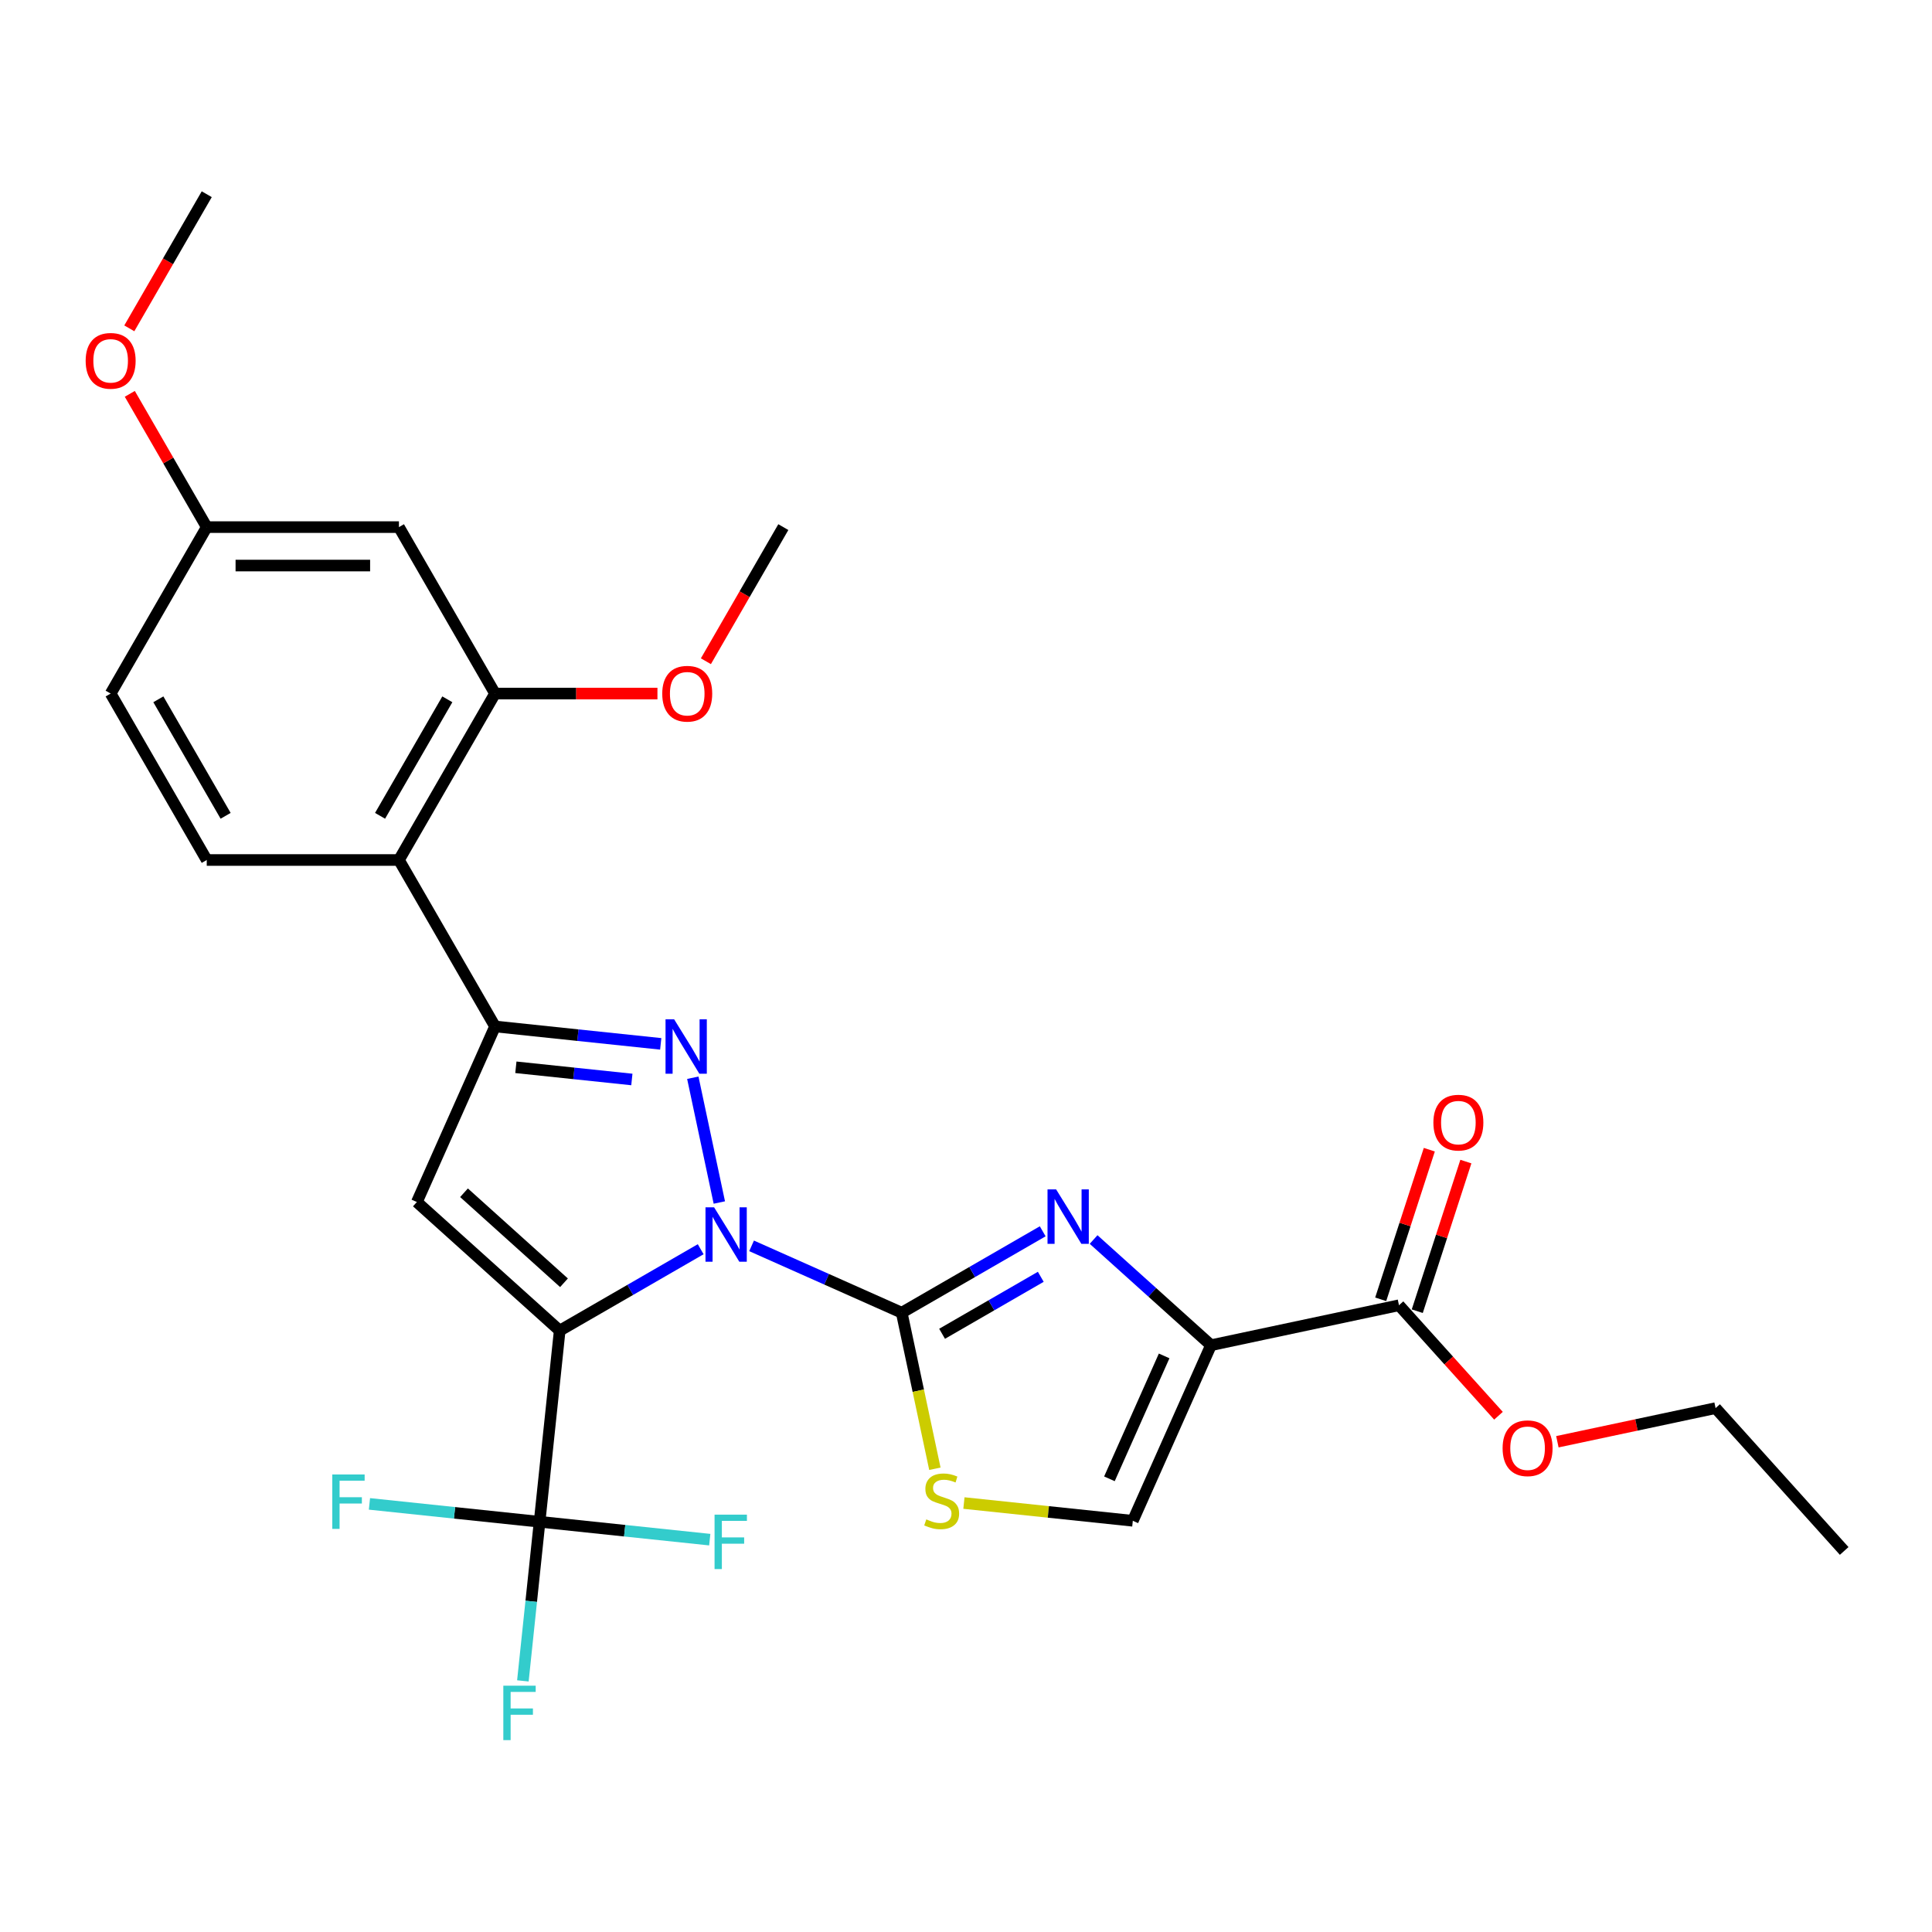<?xml version='1.0' encoding='iso-8859-1'?>
<svg version='1.1' baseProfile='full'
              xmlns='http://www.w3.org/2000/svg'
                      xmlns:rdkit='http://www.rdkit.org/xml'
                      xmlns:xlink='http://www.w3.org/1999/xlink'
                  xml:space='preserve'
width='1000px' height='1000px' viewBox='0 0 1000 1000'>
<!-- END OF HEADER -->
<rect style='opacity:1.0;fill:#FFFFFF;stroke:none' width='1000' height='1000' x='0' y='0'> </rect>
<path class='bond-0' d='M 362.676,646.596 L 326.185,667.664' style='fill:none;fill-rule:evenodd;stroke:#0000FF;stroke-width:6px;stroke-linecap:butt;stroke-linejoin:miter;stroke-opacity:1' />
<path class='bond-0' d='M 326.185,667.664 L 289.695,688.731' style='fill:none;fill-rule:evenodd;stroke:#000000;stroke-width:6px;stroke-linecap:butt;stroke-linejoin:miter;stroke-opacity:1' />
<path class='bond-1' d='M 389.018,644.856 L 427.872,662.155' style='fill:none;fill-rule:evenodd;stroke:#0000FF;stroke-width:6px;stroke-linecap:butt;stroke-linejoin:miter;stroke-opacity:1' />
<path class='bond-1' d='M 427.872,662.155 L 466.726,679.453' style='fill:none;fill-rule:evenodd;stroke:#000000;stroke-width:6px;stroke-linecap:butt;stroke-linejoin:miter;stroke-opacity:1' />
<path class='bond-2' d='M 372.324,622.418 L 358.597,557.836' style='fill:none;fill-rule:evenodd;stroke:#0000FF;stroke-width:6px;stroke-linecap:butt;stroke-linejoin:miter;stroke-opacity:1' />
<path class='bond-4' d='M 289.695,688.731 L 215.768,622.167' style='fill:none;fill-rule:evenodd;stroke:#000000;stroke-width:6px;stroke-linecap:butt;stroke-linejoin:miter;stroke-opacity:1' />
<path class='bond-4' d='M 291.919,663.961 L 240.17,617.366' style='fill:none;fill-rule:evenodd;stroke:#000000;stroke-width:6px;stroke-linecap:butt;stroke-linejoin:miter;stroke-opacity:1' />
<path class='bond-7' d='M 289.695,688.731 L 279.297,787.666' style='fill:none;fill-rule:evenodd;stroke:#000000;stroke-width:6px;stroke-linecap:butt;stroke-linejoin:miter;stroke-opacity:1' />
<path class='bond-3' d='M 466.726,679.453 L 503.216,658.386' style='fill:none;fill-rule:evenodd;stroke:#000000;stroke-width:6px;stroke-linecap:butt;stroke-linejoin:miter;stroke-opacity:1' />
<path class='bond-3' d='M 503.216,658.386 L 539.706,637.318' style='fill:none;fill-rule:evenodd;stroke:#0000FF;stroke-width:6px;stroke-linecap:butt;stroke-linejoin:miter;stroke-opacity:1' />
<path class='bond-3' d='M 487.621,690.364 L 513.164,675.616' style='fill:none;fill-rule:evenodd;stroke:#000000;stroke-width:6px;stroke-linecap:butt;stroke-linejoin:miter;stroke-opacity:1' />
<path class='bond-3' d='M 513.164,675.616 L 538.707,660.869' style='fill:none;fill-rule:evenodd;stroke:#0000FF;stroke-width:6px;stroke-linecap:butt;stroke-linejoin:miter;stroke-opacity:1' />
<path class='bond-8' d='M 466.726,679.453 L 475.31,719.84' style='fill:none;fill-rule:evenodd;stroke:#000000;stroke-width:6px;stroke-linecap:butt;stroke-linejoin:miter;stroke-opacity:1' />
<path class='bond-8' d='M 475.31,719.84 L 483.894,760.226' style='fill:none;fill-rule:evenodd;stroke:#CCCC00;stroke-width:6px;stroke-linecap:butt;stroke-linejoin:miter;stroke-opacity:1' />
<path class='bond-5' d='M 341.993,540.302 L 299.111,535.795' style='fill:none;fill-rule:evenodd;stroke:#0000FF;stroke-width:6px;stroke-linecap:butt;stroke-linejoin:miter;stroke-opacity:1' />
<path class='bond-5' d='M 299.111,535.795 L 256.23,531.288' style='fill:none;fill-rule:evenodd;stroke:#000000;stroke-width:6px;stroke-linecap:butt;stroke-linejoin:miter;stroke-opacity:1' />
<path class='bond-5' d='M 327.049,558.737 L 297.031,555.582' style='fill:none;fill-rule:evenodd;stroke:#0000FF;stroke-width:6px;stroke-linecap:butt;stroke-linejoin:miter;stroke-opacity:1' />
<path class='bond-5' d='M 297.031,555.582 L 267.014,552.427' style='fill:none;fill-rule:evenodd;stroke:#000000;stroke-width:6px;stroke-linecap:butt;stroke-linejoin:miter;stroke-opacity:1' />
<path class='bond-6' d='M 566.049,641.573 L 596.427,668.926' style='fill:none;fill-rule:evenodd;stroke:#0000FF;stroke-width:6px;stroke-linecap:butt;stroke-linejoin:miter;stroke-opacity:1' />
<path class='bond-6' d='M 596.427,668.926 L 626.805,696.279' style='fill:none;fill-rule:evenodd;stroke:#000000;stroke-width:6px;stroke-linecap:butt;stroke-linejoin:miter;stroke-opacity:1' />
<path class='bond-28' d='M 215.768,622.167 L 256.23,531.288' style='fill:none;fill-rule:evenodd;stroke:#000000;stroke-width:6px;stroke-linecap:butt;stroke-linejoin:miter;stroke-opacity:1' />
<path class='bond-9' d='M 256.23,531.288 L 206.49,445.136' style='fill:none;fill-rule:evenodd;stroke:#000000;stroke-width:6px;stroke-linecap:butt;stroke-linejoin:miter;stroke-opacity:1' />
<path class='bond-11' d='M 626.805,696.279 L 724.111,675.596' style='fill:none;fill-rule:evenodd;stroke:#000000;stroke-width:6px;stroke-linecap:butt;stroke-linejoin:miter;stroke-opacity:1' />
<path class='bond-29' d='M 626.805,696.279 L 586.343,787.157' style='fill:none;fill-rule:evenodd;stroke:#000000;stroke-width:6px;stroke-linecap:butt;stroke-linejoin:miter;stroke-opacity:1' />
<path class='bond-29' d='M 602.56,701.818 L 574.237,765.433' style='fill:none;fill-rule:evenodd;stroke:#000000;stroke-width:6px;stroke-linecap:butt;stroke-linejoin:miter;stroke-opacity:1' />
<path class='bond-16' d='M 279.297,787.666 L 274.969,828.846' style='fill:none;fill-rule:evenodd;stroke:#000000;stroke-width:6px;stroke-linecap:butt;stroke-linejoin:miter;stroke-opacity:1' />
<path class='bond-16' d='M 274.969,828.846 L 270.64,870.027' style='fill:none;fill-rule:evenodd;stroke:#33CCCC;stroke-width:6px;stroke-linecap:butt;stroke-linejoin:miter;stroke-opacity:1' />
<path class='bond-17' d='M 279.297,787.666 L 235.261,783.037' style='fill:none;fill-rule:evenodd;stroke:#000000;stroke-width:6px;stroke-linecap:butt;stroke-linejoin:miter;stroke-opacity:1' />
<path class='bond-17' d='M 235.261,783.037 L 191.225,778.409' style='fill:none;fill-rule:evenodd;stroke:#33CCCC;stroke-width:6px;stroke-linecap:butt;stroke-linejoin:miter;stroke-opacity:1' />
<path class='bond-18' d='M 279.297,787.666 L 323.332,792.294' style='fill:none;fill-rule:evenodd;stroke:#000000;stroke-width:6px;stroke-linecap:butt;stroke-linejoin:miter;stroke-opacity:1' />
<path class='bond-18' d='M 323.332,792.294 L 367.368,796.922' style='fill:none;fill-rule:evenodd;stroke:#33CCCC;stroke-width:6px;stroke-linecap:butt;stroke-linejoin:miter;stroke-opacity:1' />
<path class='bond-10' d='M 498.928,777.97 L 542.636,782.564' style='fill:none;fill-rule:evenodd;stroke:#CCCC00;stroke-width:6px;stroke-linecap:butt;stroke-linejoin:miter;stroke-opacity:1' />
<path class='bond-10' d='M 542.636,782.564 L 586.343,787.157' style='fill:none;fill-rule:evenodd;stroke:#000000;stroke-width:6px;stroke-linecap:butt;stroke-linejoin:miter;stroke-opacity:1' />
<path class='bond-12' d='M 206.49,445.136 L 256.23,358.984' style='fill:none;fill-rule:evenodd;stroke:#000000;stroke-width:6px;stroke-linecap:butt;stroke-linejoin:miter;stroke-opacity:1' />
<path class='bond-12' d='M 196.72,422.265 L 231.538,361.959' style='fill:none;fill-rule:evenodd;stroke:#000000;stroke-width:6px;stroke-linecap:butt;stroke-linejoin:miter;stroke-opacity:1' />
<path class='bond-14' d='M 206.49,445.136 L 107.01,445.136' style='fill:none;fill-rule:evenodd;stroke:#000000;stroke-width:6px;stroke-linecap:butt;stroke-linejoin:miter;stroke-opacity:1' />
<path class='bond-15' d='M 733.572,678.67 L 746.153,639.949' style='fill:none;fill-rule:evenodd;stroke:#000000;stroke-width:6px;stroke-linecap:butt;stroke-linejoin:miter;stroke-opacity:1' />
<path class='bond-15' d='M 746.153,639.949 L 758.734,601.229' style='fill:none;fill-rule:evenodd;stroke:#FF0000;stroke-width:6px;stroke-linecap:butt;stroke-linejoin:miter;stroke-opacity:1' />
<path class='bond-15' d='M 714.649,672.521 L 727.23,633.801' style='fill:none;fill-rule:evenodd;stroke:#000000;stroke-width:6px;stroke-linecap:butt;stroke-linejoin:miter;stroke-opacity:1' />
<path class='bond-15' d='M 727.23,633.801 L 739.811,595.081' style='fill:none;fill-rule:evenodd;stroke:#FF0000;stroke-width:6px;stroke-linecap:butt;stroke-linejoin:miter;stroke-opacity:1' />
<path class='bond-21' d='M 724.111,675.596 L 749.86,704.193' style='fill:none;fill-rule:evenodd;stroke:#000000;stroke-width:6px;stroke-linecap:butt;stroke-linejoin:miter;stroke-opacity:1' />
<path class='bond-21' d='M 749.86,704.193 L 775.609,732.791' style='fill:none;fill-rule:evenodd;stroke:#FF0000;stroke-width:6px;stroke-linecap:butt;stroke-linejoin:miter;stroke-opacity:1' />
<path class='bond-13' d='M 256.23,358.984 L 206.49,272.833' style='fill:none;fill-rule:evenodd;stroke:#000000;stroke-width:6px;stroke-linecap:butt;stroke-linejoin:miter;stroke-opacity:1' />
<path class='bond-22' d='M 256.23,358.984 L 298.26,358.984' style='fill:none;fill-rule:evenodd;stroke:#000000;stroke-width:6px;stroke-linecap:butt;stroke-linejoin:miter;stroke-opacity:1' />
<path class='bond-22' d='M 298.26,358.984 L 340.29,358.984' style='fill:none;fill-rule:evenodd;stroke:#FF0000;stroke-width:6px;stroke-linecap:butt;stroke-linejoin:miter;stroke-opacity:1' />
<path class='bond-30' d='M 206.49,272.833 L 107.01,272.833' style='fill:none;fill-rule:evenodd;stroke:#000000;stroke-width:6px;stroke-linecap:butt;stroke-linejoin:miter;stroke-opacity:1' />
<path class='bond-30' d='M 191.568,292.729 L 121.932,292.729' style='fill:none;fill-rule:evenodd;stroke:#000000;stroke-width:6px;stroke-linecap:butt;stroke-linejoin:miter;stroke-opacity:1' />
<path class='bond-20' d='M 107.01,445.136 L 57.271,358.984' style='fill:none;fill-rule:evenodd;stroke:#000000;stroke-width:6px;stroke-linecap:butt;stroke-linejoin:miter;stroke-opacity:1' />
<path class='bond-20' d='M 116.78,422.265 L 81.962,361.959' style='fill:none;fill-rule:evenodd;stroke:#000000;stroke-width:6px;stroke-linecap:butt;stroke-linejoin:miter;stroke-opacity:1' />
<path class='bond-19' d='M 107.01,272.833 L 57.271,358.984' style='fill:none;fill-rule:evenodd;stroke:#000000;stroke-width:6px;stroke-linecap:butt;stroke-linejoin:miter;stroke-opacity:1' />
<path class='bond-23' d='M 107.01,272.833 L 87.097,238.342' style='fill:none;fill-rule:evenodd;stroke:#000000;stroke-width:6px;stroke-linecap:butt;stroke-linejoin:miter;stroke-opacity:1' />
<path class='bond-23' d='M 87.097,238.342 L 67.184,203.851' style='fill:none;fill-rule:evenodd;stroke:#FF0000;stroke-width:6px;stroke-linecap:butt;stroke-linejoin:miter;stroke-opacity:1' />
<path class='bond-24' d='M 806.095,746.246 L 847.038,737.543' style='fill:none;fill-rule:evenodd;stroke:#FF0000;stroke-width:6px;stroke-linecap:butt;stroke-linejoin:miter;stroke-opacity:1' />
<path class='bond-24' d='M 847.038,737.543 L 887.981,728.84' style='fill:none;fill-rule:evenodd;stroke:#000000;stroke-width:6px;stroke-linecap:butt;stroke-linejoin:miter;stroke-opacity:1' />
<path class='bond-25' d='M 365.369,342.252 L 385.409,307.542' style='fill:none;fill-rule:evenodd;stroke:#FF0000;stroke-width:6px;stroke-linecap:butt;stroke-linejoin:miter;stroke-opacity:1' />
<path class='bond-25' d='M 385.409,307.542 L 405.449,272.833' style='fill:none;fill-rule:evenodd;stroke:#000000;stroke-width:6px;stroke-linecap:butt;stroke-linejoin:miter;stroke-opacity:1' />
<path class='bond-26' d='M 66.931,169.949 L 86.971,135.239' style='fill:none;fill-rule:evenodd;stroke:#FF0000;stroke-width:6px;stroke-linecap:butt;stroke-linejoin:miter;stroke-opacity:1' />
<path class='bond-26' d='M 86.971,135.239 L 107.01,100.529' style='fill:none;fill-rule:evenodd;stroke:#000000;stroke-width:6px;stroke-linecap:butt;stroke-linejoin:miter;stroke-opacity:1' />
<path class='bond-27' d='M 887.981,728.84 L 954.545,802.768' style='fill:none;fill-rule:evenodd;stroke:#000000;stroke-width:6px;stroke-linecap:butt;stroke-linejoin:miter;stroke-opacity:1' />
<path  class='atom-0' d='M 369.619 624.905
L 378.851 639.827
Q 379.766 641.3, 381.239 643.966
Q 382.711 646.632, 382.791 646.791
L 382.791 624.905
L 386.531 624.905
L 386.531 653.078
L 382.671 653.078
L 372.763 636.763
Q 371.609 634.853, 370.375 632.665
Q 369.182 630.476, 368.824 629.8
L 368.824 653.078
L 365.163 653.078
L 365.163 624.905
L 369.619 624.905
' fill='#0000FF'/>
<path  class='atom-3' d='M 348.937 527.6
L 358.168 542.522
Q 359.083 543.994, 360.556 546.66
Q 362.028 549.326, 362.108 549.485
L 362.108 527.6
L 365.848 527.6
L 365.848 555.772
L 361.988 555.772
L 352.08 539.458
Q 350.926 537.548, 349.693 535.359
Q 348.499 533.171, 348.141 532.494
L 348.141 555.772
L 344.48 555.772
L 344.48 527.6
L 348.937 527.6
' fill='#0000FF'/>
<path  class='atom-4' d='M 546.65 615.628
L 555.882 630.549
Q 556.797 632.022, 558.269 634.688
Q 559.742 637.354, 559.821 637.513
L 559.821 615.628
L 563.562 615.628
L 563.562 643.8
L 559.702 643.8
L 549.794 627.485
Q 548.64 625.575, 547.406 623.387
Q 546.212 621.198, 545.854 620.522
L 545.854 643.8
L 542.193 643.8
L 542.193 615.628
L 546.65 615.628
' fill='#0000FF'/>
<path  class='atom-9' d='M 479.45 786.428
Q 479.769 786.548, 481.082 787.105
Q 482.395 787.662, 483.827 788.02
Q 485.3 788.338, 486.732 788.338
Q 489.398 788.338, 490.95 787.065
Q 492.502 785.752, 492.502 783.484
Q 492.502 781.932, 491.706 780.977
Q 490.95 780.022, 489.756 779.505
Q 488.563 778.987, 486.573 778.39
Q 484.066 777.634, 482.554 776.918
Q 481.082 776.202, 480.007 774.69
Q 478.973 773.178, 478.973 770.631
Q 478.973 767.09, 481.36 764.901
Q 483.788 762.713, 488.563 762.713
Q 491.826 762.713, 495.526 764.264
L 494.611 767.328
Q 491.229 765.936, 488.682 765.936
Q 485.936 765.936, 484.424 767.09
Q 482.912 768.204, 482.952 770.154
Q 482.952 771.666, 483.708 772.581
Q 484.504 773.496, 485.618 774.013
Q 486.772 774.531, 488.682 775.128
Q 491.229 775.923, 492.741 776.719
Q 494.253 777.515, 495.327 779.147
Q 496.441 780.738, 496.441 783.484
Q 496.441 787.383, 493.815 789.492
Q 491.229 791.562, 486.891 791.562
Q 484.385 791.562, 482.475 791.004
Q 480.604 790.487, 478.376 789.572
L 479.45 786.428
' fill='#CCCC00'/>
<path  class='atom-16' d='M 741.919 581.065
Q 741.919 574.3, 745.262 570.52
Q 748.604 566.74, 754.851 566.74
Q 761.099 566.74, 764.441 570.52
Q 767.784 574.3, 767.784 581.065
Q 767.784 587.909, 764.401 591.808
Q 761.019 595.668, 754.851 595.668
Q 748.644 595.668, 745.262 591.808
Q 741.919 587.949, 741.919 581.065
M 754.851 592.485
Q 759.149 592.485, 761.457 589.62
Q 763.805 586.715, 763.805 581.065
Q 763.805 575.534, 761.457 572.748
Q 759.149 569.923, 754.851 569.923
Q 750.554 569.923, 748.206 572.708
Q 745.898 575.494, 745.898 581.065
Q 745.898 586.755, 748.206 589.62
Q 750.554 592.485, 754.851 592.485
' fill='#FF0000'/>
<path  class='atom-17' d='M 260.522 872.514
L 277.274 872.514
L 277.274 875.737
L 264.302 875.737
L 264.302 884.292
L 275.842 884.292
L 275.842 887.555
L 264.302 887.555
L 264.302 900.686
L 260.522 900.686
L 260.522 872.514
' fill='#33CCCC'/>
<path  class='atom-18' d='M 171.986 763.181
L 188.739 763.181
L 188.739 766.404
L 175.766 766.404
L 175.766 774.959
L 187.306 774.959
L 187.306 778.222
L 175.766 778.222
L 175.766 791.354
L 171.986 791.354
L 171.986 763.181
' fill='#33CCCC'/>
<path  class='atom-19' d='M 369.855 783.978
L 386.607 783.978
L 386.607 787.201
L 373.635 787.201
L 373.635 795.756
L 385.175 795.756
L 385.175 799.019
L 373.635 799.019
L 373.635 812.15
L 369.855 812.15
L 369.855 783.978
' fill='#33CCCC'/>
<path  class='atom-22' d='M 777.743 749.603
Q 777.743 742.838, 781.085 739.058
Q 784.428 735.278, 790.675 735.278
Q 796.923 735.278, 800.265 739.058
Q 803.608 742.838, 803.608 749.603
Q 803.608 756.447, 800.225 760.347
Q 796.843 764.206, 790.675 764.206
Q 784.468 764.206, 781.085 760.347
Q 777.743 756.487, 777.743 749.603
M 790.675 761.023
Q 794.973 761.023, 797.281 758.158
Q 799.628 755.253, 799.628 749.603
Q 799.628 744.072, 797.281 741.286
Q 794.973 738.461, 790.675 738.461
Q 786.378 738.461, 784.03 741.246
Q 781.722 744.032, 781.722 749.603
Q 781.722 755.293, 784.03 758.158
Q 786.378 761.023, 790.675 761.023
' fill='#FF0000'/>
<path  class='atom-23' d='M 342.777 359.064
Q 342.777 352.299, 346.119 348.519
Q 349.462 344.739, 355.709 344.739
Q 361.956 344.739, 365.299 348.519
Q 368.641 352.299, 368.641 359.064
Q 368.641 365.908, 365.259 369.808
Q 361.877 373.667, 355.709 373.667
Q 349.501 373.667, 346.119 369.808
Q 342.777 365.948, 342.777 359.064
M 355.709 370.484
Q 360.006 370.484, 362.314 367.619
Q 364.662 364.714, 364.662 359.064
Q 364.662 353.533, 362.314 350.747
Q 360.006 347.922, 355.709 347.922
Q 351.411 347.922, 349.064 350.708
Q 346.756 353.493, 346.756 359.064
Q 346.756 364.754, 349.064 367.619
Q 351.411 370.484, 355.709 370.484
' fill='#FF0000'/>
<path  class='atom-24' d='M 44.338 186.761
Q 44.338 179.996, 47.681 176.216
Q 51.023 172.436, 57.271 172.436
Q 63.518 172.436, 66.861 176.216
Q 70.203 179.996, 70.203 186.761
Q 70.203 193.605, 66.821 197.504
Q 63.438 201.364, 57.271 201.364
Q 51.063 201.364, 47.681 197.504
Q 44.338 193.645, 44.338 186.761
M 57.271 198.181
Q 61.568 198.181, 63.876 195.316
Q 66.224 192.411, 66.224 186.761
Q 66.224 181.23, 63.876 178.444
Q 61.568 175.619, 57.271 175.619
Q 52.973 175.619, 50.626 178.404
Q 48.318 181.19, 48.318 186.761
Q 48.318 192.451, 50.626 195.316
Q 52.973 198.181, 57.271 198.181
' fill='#FF0000'/>
</svg>
